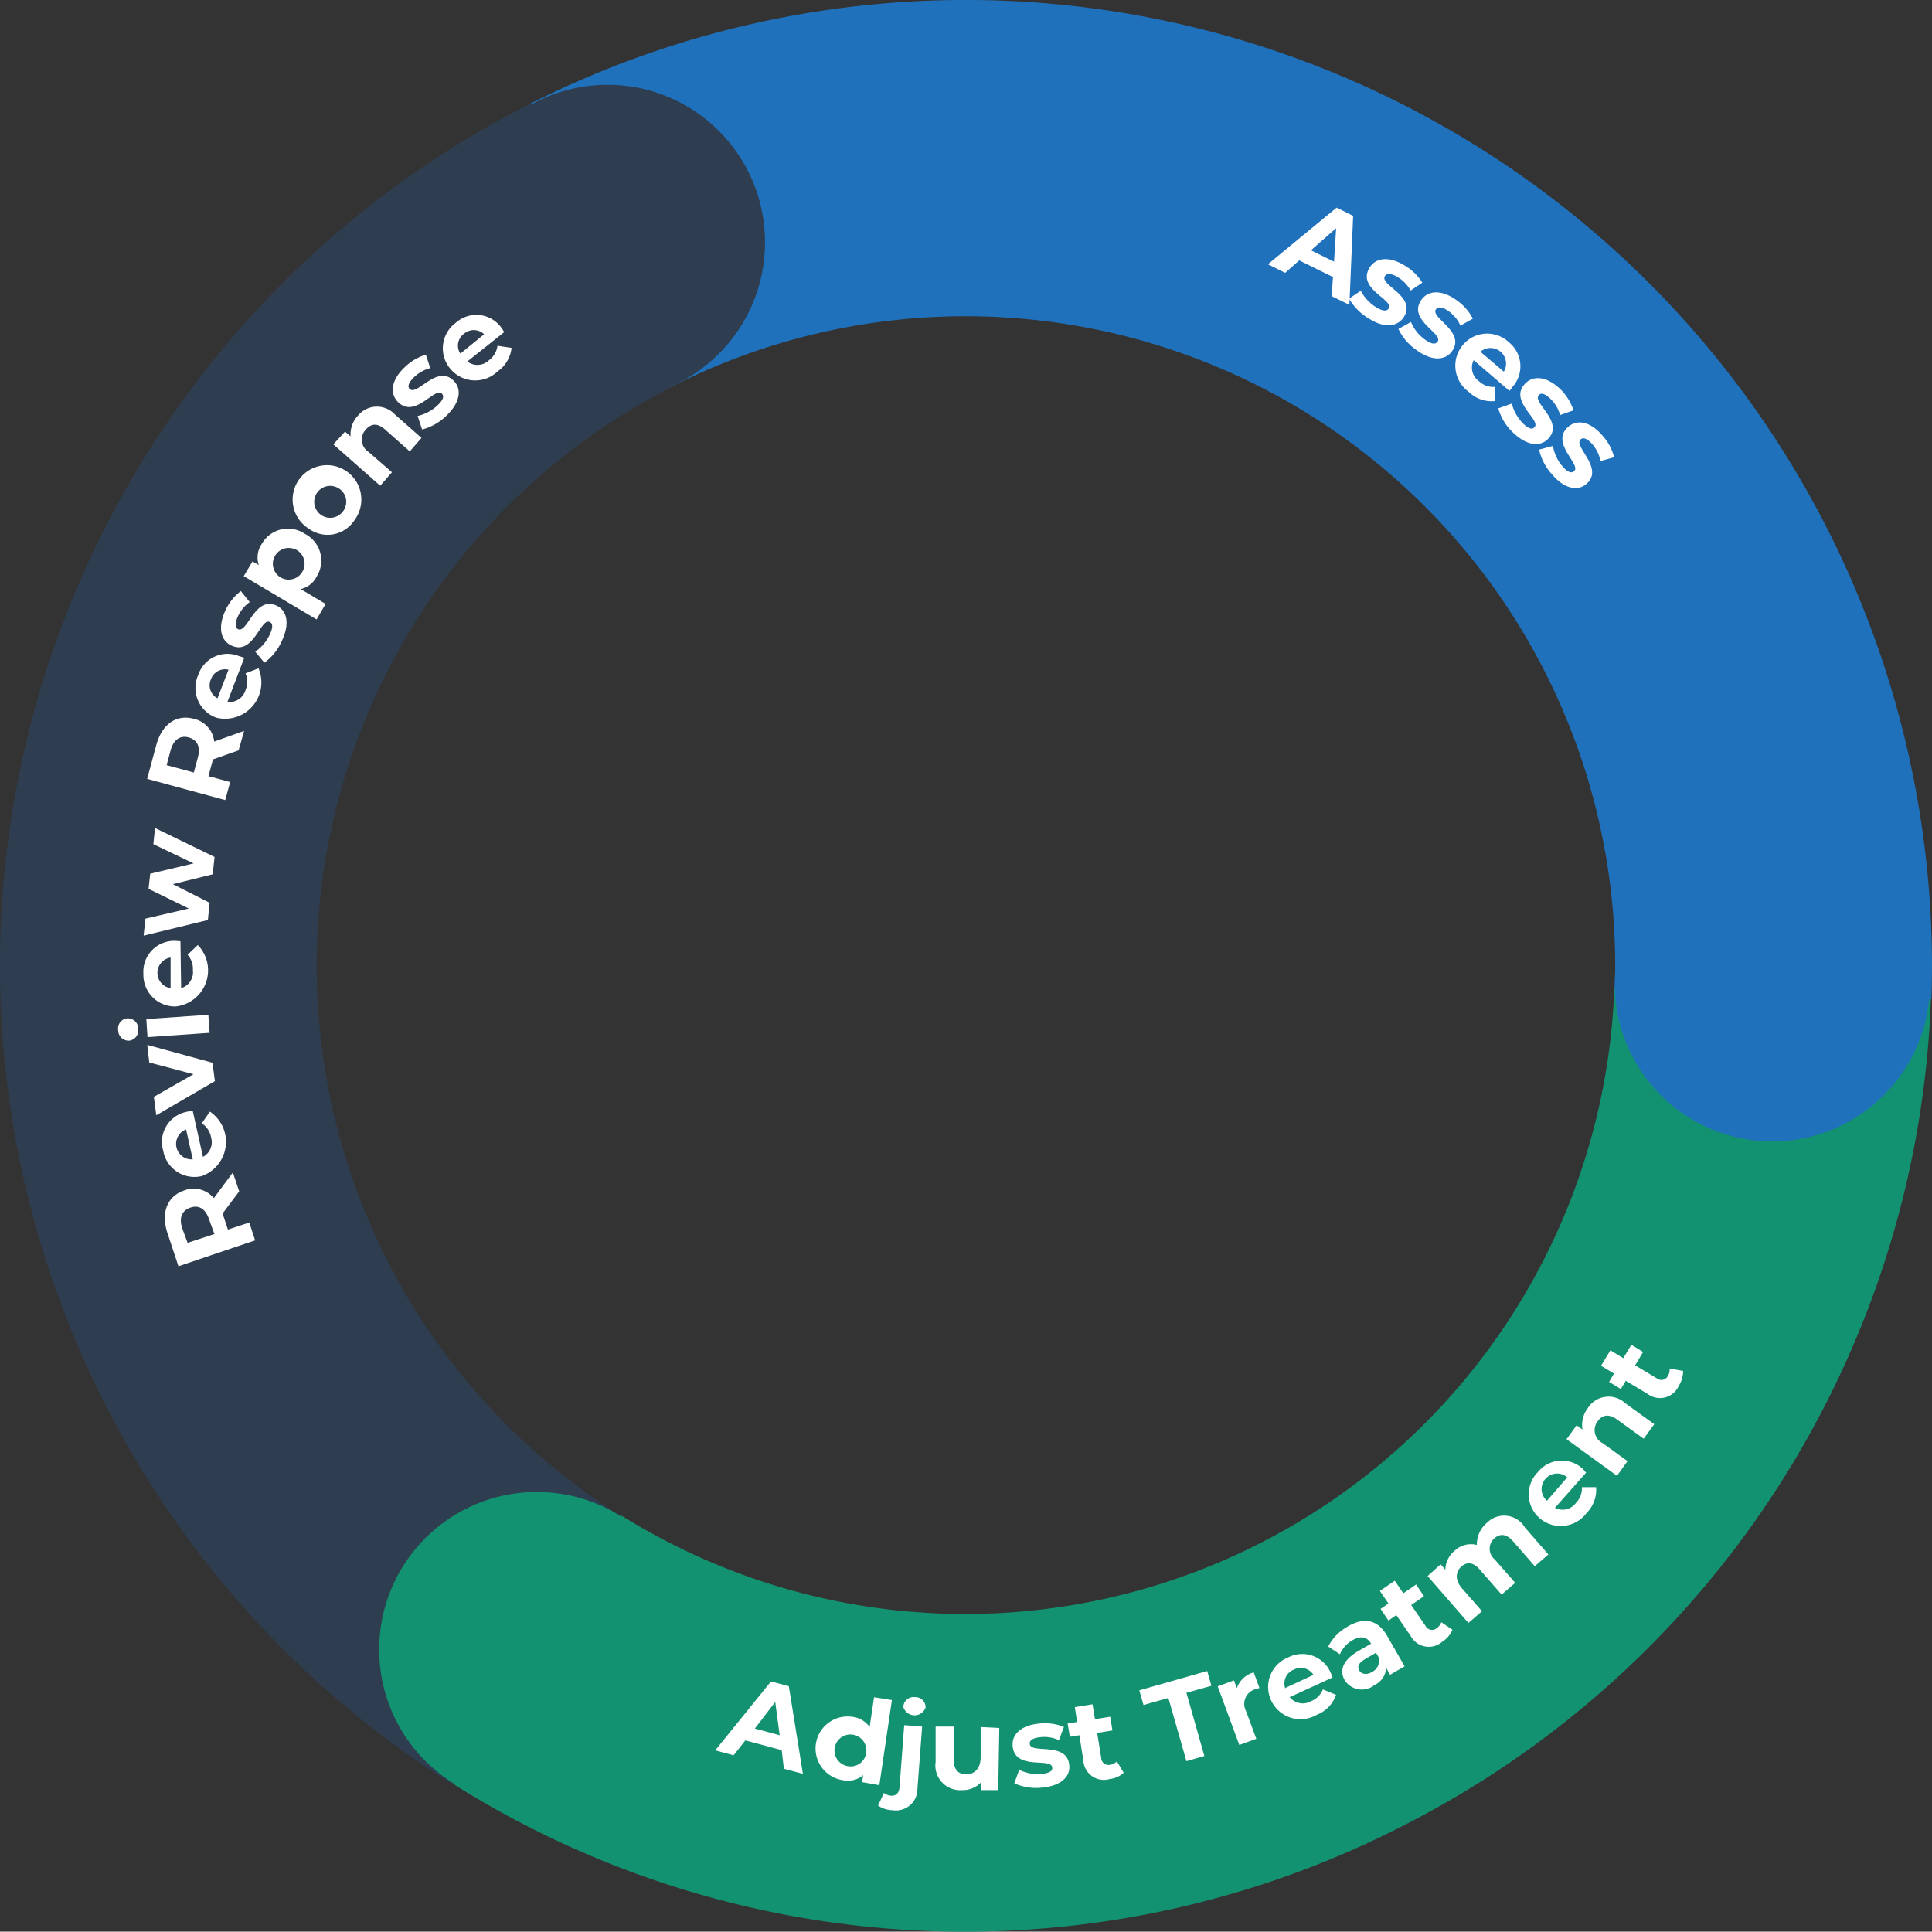 <svg xmlns="http://www.w3.org/2000/svg" viewBox="0 0 164.78 164.75"><rect x="0" y="0" width="164.78" height="164.75" fill="#333333" stroke="none"/><defs><style>.cls-1{fill:#139271;}.cls-2{fill:#2e3d4f;}.cls-3{fill:#1f71bc;}.cls-4{fill:#fff;}</style></defs><g id="Layer_2" data-name="Layer 2"><g id="Layer_1-2" data-name="Layer 1"><path class="cls-1" d="M119.43,155.84a81.86,81.86,0,0,1-80.72-3.65L53,129.26a55.4,55.4,0,0,0,84.69-45.08l27,1A82.43,82.43,0,0,1,119.43,155.84Z"/><path class="cls-2" d="M38.77,152.29A82.4,82.4,0,0,1,45.27,8.82L57.44,32.94a55.39,55.39,0,0,0-4.39,96.42Z"/><path class="cls-3" d="M164.73,85.24l-27-1a55.4,55.4,0,0,0-80.3-51.34L45.27,8.82A82.41,82.41,0,0,1,164.73,85.24Z"/><circle class="cls-1" cx="45.78" cy="140.69" r="13.44"/><circle class="cls-3" cx="151.16" cy="83.91" r="13.44"/><circle class="cls-2" cx="51.81" cy="20.67" r="13.44"/><path class="cls-4" d="M20.4,101.61,19,103.48l0,.07.44,1.32,1.82-.6.5,1.52L15.22,108l-.94-2.84c-.58-1.75,0-3.15,1.44-3.63a2.24,2.24,0,0,1,2.52.66L19.86,100Zm-4.85,3.17L16,106l2.29-.75L17.83,104c-.3-.92-.89-1.25-1.6-1S15.24,103.86,15.55,104.78Z"/><path class="cls-4" d="M16.44,94.75l.87,3.92A1.42,1.42,0,0,0,18,97a1.78,1.78,0,0,0-.79-1.19l.69-1a3.1,3.1,0,0,1-.7,5.5,2.7,2.7,0,0,1-3.28-2.17A2.62,2.62,0,0,1,16,94.81,2.52,2.52,0,0,1,16.44,94.75Zm0,4.13-.57-2.55a1.32,1.32,0,0,0,.57,2.55Z"/><path class="cls-4" d="M12.56,89.12l5.56,1.52.21,1.57-5,2.91-.21-1.57,3.38-1.93-3.77-1Z"/><path class="cls-4" d="M11,88.76a.89.89,0,0,1-.92-.9.86.86,0,0,1,.76-1,.88.88,0,0,1,.95.89A.89.89,0,0,1,11,88.76Zm1.58-.3-.1-1.54,5.29-.37.11,1.54Z"/><path class="cls-4" d="M15.39,80.28l.06,4a1.42,1.42,0,0,0,1-1.54A1.8,1.8,0,0,0,16,81.43l.87-.83A3.1,3.1,0,0,1,15,85.84a2.69,2.69,0,0,1-2.77-2.78A2.63,2.63,0,0,1,15,80.25Zm-.84,4,0-2.61a1.32,1.32,0,0,0,0,2.61Z"/><path class="cls-4" d="M13.22,70.62l5.08,2.47-.16,1.48-3.4.84L17.88,77l-.15,1.47L12.25,79.8l.15-1.45,3.7-.86-3.43-1.68.14-1.29,3.7-.88L13.08,72Z"/><path class="cls-4" d="M20.35,64l-2.21.78,0,.07-.36,1.35,1.85.5-.42,1.54-6.66-1.81.78-2.89c.49-1.78,1.72-2.64,3.21-2.23a2.23,2.23,0,0,1,1.73,1.94l2.55-.91Zm-5.8,0-.34,1.26,2.32.63.34-1.26c.26-.94-.05-1.53-.77-1.73S14.8,63.07,14.55,64Z"/><path class="cls-4" d="M20.83,56.11,19.4,59.86a1.41,1.41,0,0,0,1.54-1,1.82,1.82,0,0,0,0-1.43L22.05,57a3.1,3.1,0,0,1-3.61,4.21,2.7,2.7,0,0,1-1.54-3.63,2.63,2.63,0,0,1,3.56-1.59C20.57,56,20.72,56.06,20.83,56.11Zm-2.28,3.45.94-2.44a1.27,1.27,0,0,0-1.5.82A1.25,1.25,0,0,0,18.55,59.56Z"/><path class="cls-4" d="M22.55,56.52l-.78-.94A3.63,3.63,0,0,0,23,54.14c.31-.64.26-1,0-1.09-.78-.38-1.37,2.9-3.28,2-.91-.44-1.16-1.56-.49-3a4.39,4.39,0,0,1,1.31-1.64l.76.94a3.09,3.09,0,0,0-1,1.2c-.29.63-.23,1,0,1.11.82.39,1.42-2.88,3.3-2,.89.42,1.13,1.55.44,3A4.57,4.57,0,0,1,22.55,56.52Z"/><path class="cls-4" d="M26,45.53a2.56,2.56,0,0,1,1,3.66,2,2,0,0,1-1.36,1.05l2.13,1.27L27,52.83l-6.21-3.69.75-1.26.53.31a2.05,2.05,0,0,1,.25-1.79A2.57,2.57,0,0,1,26,45.53Zm-.79,1.34a1.35,1.35,0,1,0,.57,1.91A1.35,1.35,0,0,0,25.23,46.87Z"/><path class="cls-4" d="M26.32,45.08a2.93,2.93,0,1,1,3.93-.74A2.73,2.73,0,0,1,26.32,45.08Zm2.53-3.45a1.36,1.36,0,1,0,.39,2A1.34,1.34,0,0,0,28.85,41.63Z"/><path class="cls-4" d="M33.68,35.35l2.27,2-1,1.15-2.1-1.86c-.64-.57-1.19-.54-1.65,0a1.24,1.24,0,0,0,.23,1.9l2,1.74-1,1.15-4-3.53,1-1.09.47.41a2.34,2.34,0,0,1,.64-1.78A2.09,2.09,0,0,1,33.68,35.35Z"/><path class="cls-4" d="M36,36.63l-.38-1.15a3.68,3.68,0,0,0,1.69-.9c.52-.49.58-.8.38-1-.6-.63-2.32,2.22-3.78.67-.69-.73-.52-1.87.61-2.93a4.43,4.43,0,0,1,1.8-1.07l.38,1.15a3,3,0,0,0-1.38.77c-.5.47-.57.83-.38,1,.63.66,2.35-2.18,3.79-.66.68.72.49,1.86-.66,2.95A4.56,4.56,0,0,1,36,36.63Z"/><path class="cls-4" d="M43,28.33l-3.14,2.5a1.41,1.41,0,0,0,1.85-.11,1.81,1.81,0,0,0,.72-1.23l1.2.18a2.8,2.8,0,0,1-1.18,2,2.76,2.76,0,0,1-4.07-.25,2.7,2.7,0,0,1,.51-3.9,2.62,2.62,0,0,1,3.87.43A2.93,2.93,0,0,1,43,28.33Zm-3.71,1.81,2-1.63a1.27,1.27,0,0,0-1.71-.05A1.25,1.25,0,0,0,39.25,30.14Z"/><path class="cls-4" d="M113.69,23.63l-2.88-1.42-1.2,1.06-1.47-.73L114,17.71l1.41.7L115.09,26l-1.51-.74Zm.09-1.31.18-2.86-2.15,1.89Z"/><path class="cls-4" d="M115.06,25.47l1-.67a3.68,3.68,0,0,0,1.3,1.4c.61.37.93.35,1.09.1.45-.74-2.75-1.66-1.64-3.47.53-.86,1.67-1,3-.18a4.38,4.38,0,0,1,1.5,1.46l-1,.67a3,3,0,0,0-1.1-1.14c-.58-.36-.95-.33-1.09-.09-.48.77,2.71,1.7,1.62,3.48-.52.84-1.67,1-3,.13A4.64,4.64,0,0,1,115.06,25.47Z"/><path class="cls-4" d="M119.27,28.06l1.07-.6a3.54,3.54,0,0,0,1.19,1.5c.58.42.9.42,1.08.18.51-.7-2.61-1.86-1.37-3.58.59-.82,1.74-.86,3,.05a4.38,4.38,0,0,1,1.38,1.57l-1.06.59a3,3,0,0,0-1-1.22c-.56-.4-.92-.4-1.08-.18-.54.74,2.58,1.91,1.35,3.6-.58.8-1.73.83-3-.1A4.6,4.6,0,0,1,119.27,28.06Z"/><path class="cls-4" d="M128.74,33.34l-3.05-2.62a1.42,1.42,0,0,0,.46,1.8,1.78,1.78,0,0,0,1.35.48l0,1.21a2.78,2.78,0,0,1-2.22-.78,2.75,2.75,0,0,1-.52-4,2.7,2.7,0,0,1,3.93-.24A2.63,2.63,0,0,1,129,33,4,4,0,0,1,128.74,33.34ZM126.26,30l2,1.7a1.33,1.33,0,0,0-2-1.7Z"/><path class="cls-4" d="M127.79,34.83l1.15-.41a3.78,3.78,0,0,0,.93,1.67c.5.5.82.56,1,.35.62-.61-2.27-2.26-.76-3.75.71-.71,1.86-.57,3,.53A4.47,4.47,0,0,1,134.2,35l-1.14.4a3,3,0,0,0-.8-1.36c-.49-.49-.85-.55-1-.35-.65.64,2.23,2.29.75,3.77-.7.69-1.85.53-3-.6A4.49,4.49,0,0,1,127.79,34.83Z"/><path class="cls-4" d="M131.27,38.35l1.18-.32a3.55,3.55,0,0,0,.8,1.73c.46.54.78.62,1,.43.66-.56-2.09-2.42-.48-3.8.77-.65,1.9-.42,2.9.76a4.26,4.26,0,0,1,1,1.85l-1.16.32a3.15,3.15,0,0,0-.69-1.42c-.45-.52-.81-.61-1-.43-.69.59,2.06,2.46.47,3.82-.75.63-1.88.39-2.91-.82A4.64,4.64,0,0,1,131.27,38.35Z"/><path class="cls-4" d="M66.67,149.27l-3.1-.83-1,1.27L61,149.29l4.76-5.88,1.52.41,1.2,7.47-1.62-.43ZM66.5,148l-.38-2.84-1.74,2.27Z"/><path class="cls-4" d="M76.07,145,75,152.26,73.53,152l.09-.6a2,2,0,0,1-1.74.43,2.73,2.73,0,0,1,.82-5.4,2.07,2.07,0,0,1,1.47.87l.38-2.54Zm-2.18,4.38a1.36,1.36,0,1,0-1.56,1.26A1.34,1.34,0,0,0,73.89,149.41Z"/><path class="cls-4" d="M74.89,154l.5-1.08a1.15,1.15,0,0,0,.64.24c.38,0,.65-.2.69-.72l.4-5.3,1.53.12-.4,5.28a1.84,1.84,0,0,1-2.15,1.85A2.29,2.29,0,0,1,74.89,154Zm2.16-8.47a.88.88,0,0,1,1-.78.86.86,0,0,1,.89.9,1,1,0,0,1-1.91-.12Z"/><path class="cls-4" d="M85.23,147.38l-.09,5.3-1.45,0V152a2.15,2.15,0,0,1-1.66.68,2.11,2.11,0,0,1-2.23-2.42l0-3,1.54,0,0,2.77c0,.89.37,1.29,1.05,1.3s1.23-.44,1.25-1.41l0-2.62Z"/><path class="cls-4" d="M86.51,152.1l.42-1.15a3.53,3.53,0,0,0,1.88.35c.71-.06,1-.27.93-.56-.07-.87-3.19.3-3.37-1.82-.09-1,.75-1.79,2.3-1.92a4.3,4.3,0,0,1,2.07.29l-.42,1.13a3,3,0,0,0-1.55-.26c-.69.06-1,.3-.94.58.07.9,3.19-.25,3.37,1.83.09,1-.76,1.76-2.35,1.9A4.56,4.56,0,0,1,86.51,152.1Z"/><path class="cls-4" d="M95.84,151.2a2.08,2.08,0,0,1-1.18.53,1.75,1.75,0,0,1-2.26-1.57L92.06,148l-.81.13L91.06,147l.81-.13-.2-1.27,1.51-.24.21,1.27,1.3-.21.19,1.17-1.3.21.34,2.13a.62.62,0,0,0,.76.59,1.07,1.07,0,0,0,.58-.29Z"/><path class="cls-4" d="M99.65,144.82l-2.12.6-.36-1.25,5.79-1.65.36,1.26-2.13.6,1.53,5.39-1.53.44Z"/><path class="cls-4" d="M106.93,142.64l.49,1.33-.33.1a1.3,1.3,0,0,0-.81,1.88l.87,2.35-1.45.53-1.84-5,1.38-.51.25.66A2.12,2.12,0,0,1,106.93,142.64Z"/><path class="cls-4" d="M113.66,143.07,110,144.75a1.43,1.43,0,0,0,1.83.34,1.82,1.82,0,0,0,1-1l1.12.46a2.79,2.79,0,0,1-1.63,1.7,2.76,2.76,0,0,1-3.9-1.21,2.71,2.71,0,0,1,1.43-3.67,2.63,2.63,0,0,1,3.66,1.34C113.56,142.79,113.61,143,113.66,143.07Zm-4,.88,2.37-1.1a1.28,1.28,0,0,0-1.65-.46A1.26,1.26,0,0,0,109.62,144Z"/><path class="cls-4" d="M118.29,139.49l1.51,2.63-1.24.72-.33-.58a1.76,1.76,0,0,1-1,1.46,1.73,1.73,0,0,1-2.53-.4c-.47-.81-.22-1.71,1.18-2.52l1.06-.61c-.33-.58-.87-.71-1.58-.3a2.59,2.59,0,0,0-1.08,1.2l-1-.66a4.16,4.16,0,0,1,1.66-1.7C116.29,137.92,117.48,138.1,118.29,139.49Zm-.66,1.94-.27-.47-.91.53c-.63.36-.69.71-.51,1s.6.39,1.07.12A1.15,1.15,0,0,0,117.63,141.43Z"/><path class="cls-4" d="M123.88,139a2.18,2.18,0,0,1-.84,1,1.75,1.75,0,0,1-2.71-.45l-1.24-1.8-.67.47-.67-1,.67-.46-.73-1.07,1.27-.87.73,1.07,1.09-.75.67,1-1.09.75,1.22,1.78a.62.62,0,0,0,.94.21,1.09,1.09,0,0,0,.41-.52Z"/><path class="cls-4" d="M130.06,130.28l2,2.3-1.16,1-1.84-2.11c-.56-.65-1.11-.69-1.58-.29a1.18,1.18,0,0,0,0,1.82l1.75,2-1.16,1-1.84-2.11c-.56-.65-1.1-.71-1.58-.29s-.59,1.1,0,1.82l1.75,2-1.16,1-3.48-4,1.11-1,.4.46a2.17,2.17,0,0,1,.8-1.62,2,2,0,0,1,1.89-.49,2.41,2.41,0,0,1,.88-1.91A2.06,2.06,0,0,1,130.06,130.28Z"/><path class="cls-4" d="M135.28,125.6l-2.66,3a1.4,1.4,0,0,0,1.8-.43,1.75,1.75,0,0,0,.5-1.33l1.21,0a2.79,2.79,0,0,1-.81,2.2,2.75,2.75,0,0,1-4,.45,2.69,2.69,0,0,1-.16-3.93,2.62,2.62,0,0,1,3.88-.24C135.08,125.38,135.19,125.51,135.28,125.6ZM131.94,128l1.73-2a1.32,1.32,0,0,0-1.73,2Z"/><path class="cls-4" d="M138.63,119.69l2.46,1.78-.9,1.24-2.27-1.64c-.7-.5-1.25-.41-1.65.14a1.24,1.24,0,0,0,.41,1.87l2.13,1.54-.9,1.25-4.3-3.12.86-1.19.5.37a2.37,2.37,0,0,1,.46-1.84A2.09,2.09,0,0,1,138.63,119.69Z"/><path class="cls-4" d="M143.55,116.93a2.26,2.26,0,0,1-.36,1.25,1.75,1.75,0,0,1-2.66.71l-1.87-1.12-.42.7-1-.61.42-.71-1.11-.66.8-1.32,1.1.67.69-1.14,1,.61-.68,1.14,1.85,1.11a.62.62,0,0,0,.94-.2,1,1,0,0,0,.15-.64Z"/></g></g></svg>